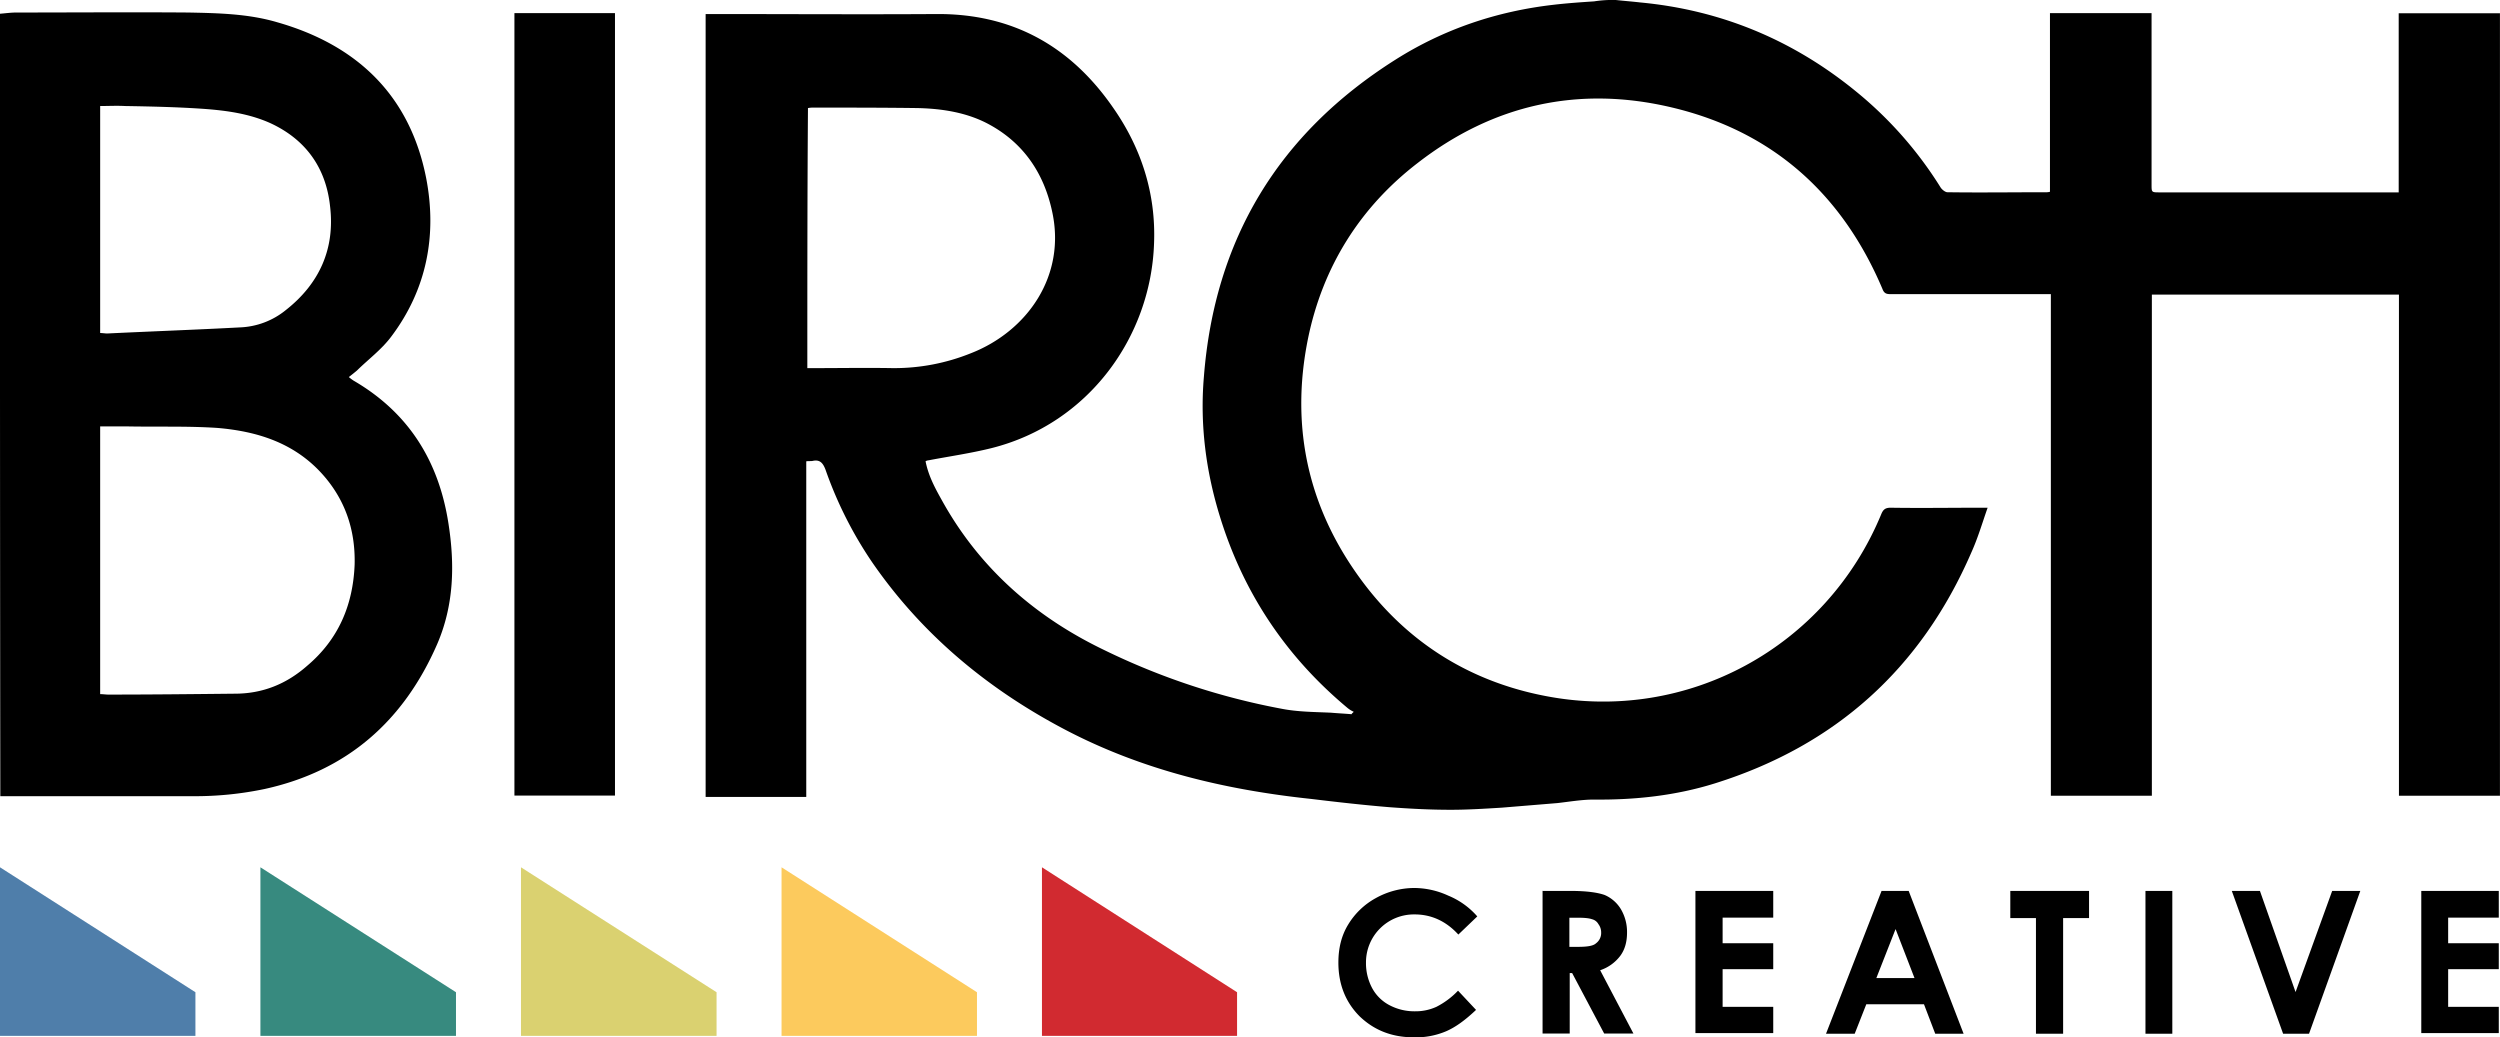 <svg xmlns="http://www.w3.org/2000/svg" viewBox="0 0 1333.38 553.29"><defs><style>.cls-1{fill:#4f7eaa;}.cls-2{fill:#dad170;}.cls-3{fill:#d12a30;}.cls-4{fill:#fcca5d;}.cls-5{fill:#378a7f;}</style></defs><g id="Layer_2" data-name="Layer 2"><g id="Layer_1-2" data-name="Layer 1"><path d="M861.78,0c4.4.49,8.79.81,13,1.3C918.09,5.37,956.49,21.4,990.18,49a207,207,0,0,1,44.91,51.09c.81,1.14,2.44,2.44,3.58,2.44,17.58.25,35.15,0,52.56,0a6.63,6.63,0,0,0,2.12-.25V7h54.19V98.54c0,4.06,0,4.06,4.39,4.06h127.42V7.08h54V424.4h-53.87V157.12H1147.7V424.4h-53.87V156.87h-85.76c-2.11,0-3.25-.57-4.06-2.76-21.48-50.7-58.59-84-112.13-96.75-49.79-11.88-95.52-1.63-135.71,29.53-30.92,23.76-50.74,55.58-58.55,93.74-9.76,48.17.49,92.35,30.56,131.56,24.4,31.73,57,51.51,96,59,75.67,14.73,149.87-26,179.17-96.9,1-2.45,2.11-3.5,5-3.5,15.94.25,32.06,0,47.68,0h4.07c-2.93,8.38-5.21,16.19-8.63,23.76q-40.26,93-136.85,123.27c-20.83,6.51-42.47,8.87-64.44,8.63-6.51,0-13,1.13-19.53,1.87l-29.61,2.44c-9.28.57-18.23,1.14-27.34,1.14-10.91,0-21.81-.57-32.72-1.39-13.66-1.13-27.5-2.68-41.57-4.39-46.1-4.89-90.4-15.46-131.41-37S492,338.65,465.41,300.24a211.94,211.94,0,0,1-25.14-49.79c-1.34-3.5-3-5.46-6.75-4.64-1.1.24-2.2,0-3.5.24v179H376.35V7.49h4.08c39.82,0,79.65.25,119.15,0,40.65-.24,71.49,17.33,94,49.8,15.18,21.64,23,46.05,21.93,72.58C613.83,179.66,580.55,226,528.84,239c-11.11,2.77-22.5,4.39-33.6,6.51a4.1,4.1,0,0,0-1.59.49c1.59,8.21,5.45,15,9.2,21.72,20,35.72,49.55,61.43,86.12,79A370.92,370.92,0,0,0,683.47,378c8.67,1.71,17.58,1.71,26.49,2.12,3.58.32,7.32.49,10.9.81.16-.49.81-.81,1.14-1.3a15,15,0,0,1-3.25-2q-49.2-41-68-101.79c-7.56-24.33-10.82-49.31-8.66-74.77Q650.62,91,744.29,31.82C770,15.54,798.32,6,828.75,2.53c7-.82,14.16-1.31,21.48-1.8A63.18,63.18,0,0,1,861.78,0ZM430.59,196.34h3.82c13.83,0,27.66-.25,41.66,0a109.31,109.31,0,0,0,41.66-7.9c30.11-11.71,51.18-41.41,43.33-76.07-4.32-19.78-14.89-35.72-33-45.73-11.83-6.59-25.38-8.7-38.64-9-18.43-.25-37.07-.25-55.49-.25a13.83,13.83,0,0,0-3,.25C430.59,104.23,430.59,150,430.59,196.34Z"></path><path d="M0,7.33c3-.25,5.9-.65,8.67-.65,30.59,0,61.22-.25,91.82,0,16,.32,32,.65,47.39,5.2C190.4,24,218.63,50.86,227.3,95c5.9,30.59.25,59.56-18.76,84.7-5.16,6.84-12.16,12-18.14,17.9-1.34,1.14-2.69,2.2-4.35,3.5a19.28,19.28,0,0,0,2.69,2c29.25,17.09,45.23,42.8,50.4,75.83,3.5,22.21,3,43.86-6,64.68-17.82,40.85-47.88,67.54-92.07,77.22a180.85,180.85,0,0,1-38,3.82H.17Q-.08,215.84,0,7.33ZM53.42,370.22c1.59,0,3,.24,4.31.24,22.5,0,45-.24,67.5-.48,14.92,0,27.66-5.21,38.73-15,16.51-14,24.33-32.21,25.18-53.86.49-19-5.41-35.72-18.43-49.55C155.82,235.8,136.58,230,116,228.24c-15.9-1.06-32.26-.49-48.49-.82H53.42Zm0-192.6c1.34,0,2.64.25,3.74.25,23.56-1.14,47.4-2,71-3.26a41.24,41.24,0,0,0,24.33-9.27c17.9-14.08,26.24-32.71,23.56-55.25-2.16-20.58-13-35.72-31.9-44.43-11.15-5-23.07-6.67-35-7.56-14.07-1-28.43-1.31-42.51-1.55-4.31-.24-8.67,0-13.22,0Z"></path><path d="M328,424.32H274.37V7H328Z"></path><polygon class="cls-1" points="0 552.48 104.23 552.48 104.23 529.21 0 462.57 0 552.48"></polygon><polygon class="cls-2" points="277.86 552.48 382.18 552.48 382.18 529.21 277.86 462.57 277.86 552.48"></polygon><polygon class="cls-3" points="555.73 552.48 659.79 552.48 659.79 529.21 555.73 462.57 555.73 552.48"></polygon><polygon class="cls-4" points="416.84 552.48 521.07 552.48 521.07 529.21 416.84 462.57 416.84 552.48"></polygon><polygon class="cls-5" points="138.89 552.48 243.2 552.48 243.2 529.21 138.89 462.57 138.89 552.48"></polygon><path d="M787.91,488.77l-10.1,9.68c-6.67-7.32-14.64-10.74-23.26-10.74a25.56,25.56,0,0,0-26,25.71,28.17,28.17,0,0,0,3.25,13.51,22.11,22.11,0,0,0,9.44,9.27,28.47,28.47,0,0,0,13.51,3.18A26.7,26.7,0,0,0,766.1,537a43,43,0,0,0,11.55-8.62l9.6,10.25c-5.69,5.37-10.74,9.12-15.94,11.39a41.3,41.3,0,0,1-17.09,3.25c-11.89,0-21.32-3.82-29-11.15-7.48-7.48-11.39-17-11.39-28.72,0-7.65,1.63-14.4,5.21-20.26a39.24,39.24,0,0,1,14.65-14.08,42.55,42.55,0,0,1,20.5-5.45,43.81,43.81,0,0,1,18.23,4.07A41.23,41.23,0,0,1,787.91,488.77Z"></path><path d="M822.57,475.18H838c8.46,0,14.32.9,17.9,2.19a18.77,18.77,0,0,1,8.62,7.57,23.89,23.89,0,0,1,3.26,12.53c0,4.8-1.14,9-3.58,12.29a22.26,22.26,0,0,1-10.75,7.72l17.75,33.77H855.6L838.51,519h-1.3v32.22H822.73V475.1h-.16ZM837.21,505h4.56c4.72,0,8-.49,9.44-1.87a6.83,6.83,0,0,0,2.77-5.86,7.27,7.27,0,0,0-1.47-4.39,5.32,5.32,0,0,0-3.41-2.61c-1.63-.57-4.07-.81-8-.81h-4.07V505Z"></path><path d="M904.26,475.18h41.5v14.24h-27v13.66h27v13.83h-27V537h27v14h-41.5Z"></path><path d="M1003.53,475.18H1018l29.29,76.16h-15.13l-6-15.71H995.39l-6.18,15.71h-15.3Zm7.48,20.34-10.25,26.12h20.34Z"></path><path d="M1072.2,475.18h42v14.48h-13.83v61.68h-14.49V489.66H1072.2Z"></path><path d="M1144.29,475.18h14.32v76.16h-14.32Z"></path><path d="M1190.34,475.18h15l19,53.94,19.53-53.94h15l-27.34,76.16h-13.83Z"></path><path d="M1291.4,475.18h41.33v14.24h-27v13.66h27v13.83h-27V537h27v14H1291.4Z"></path></g></g></svg>